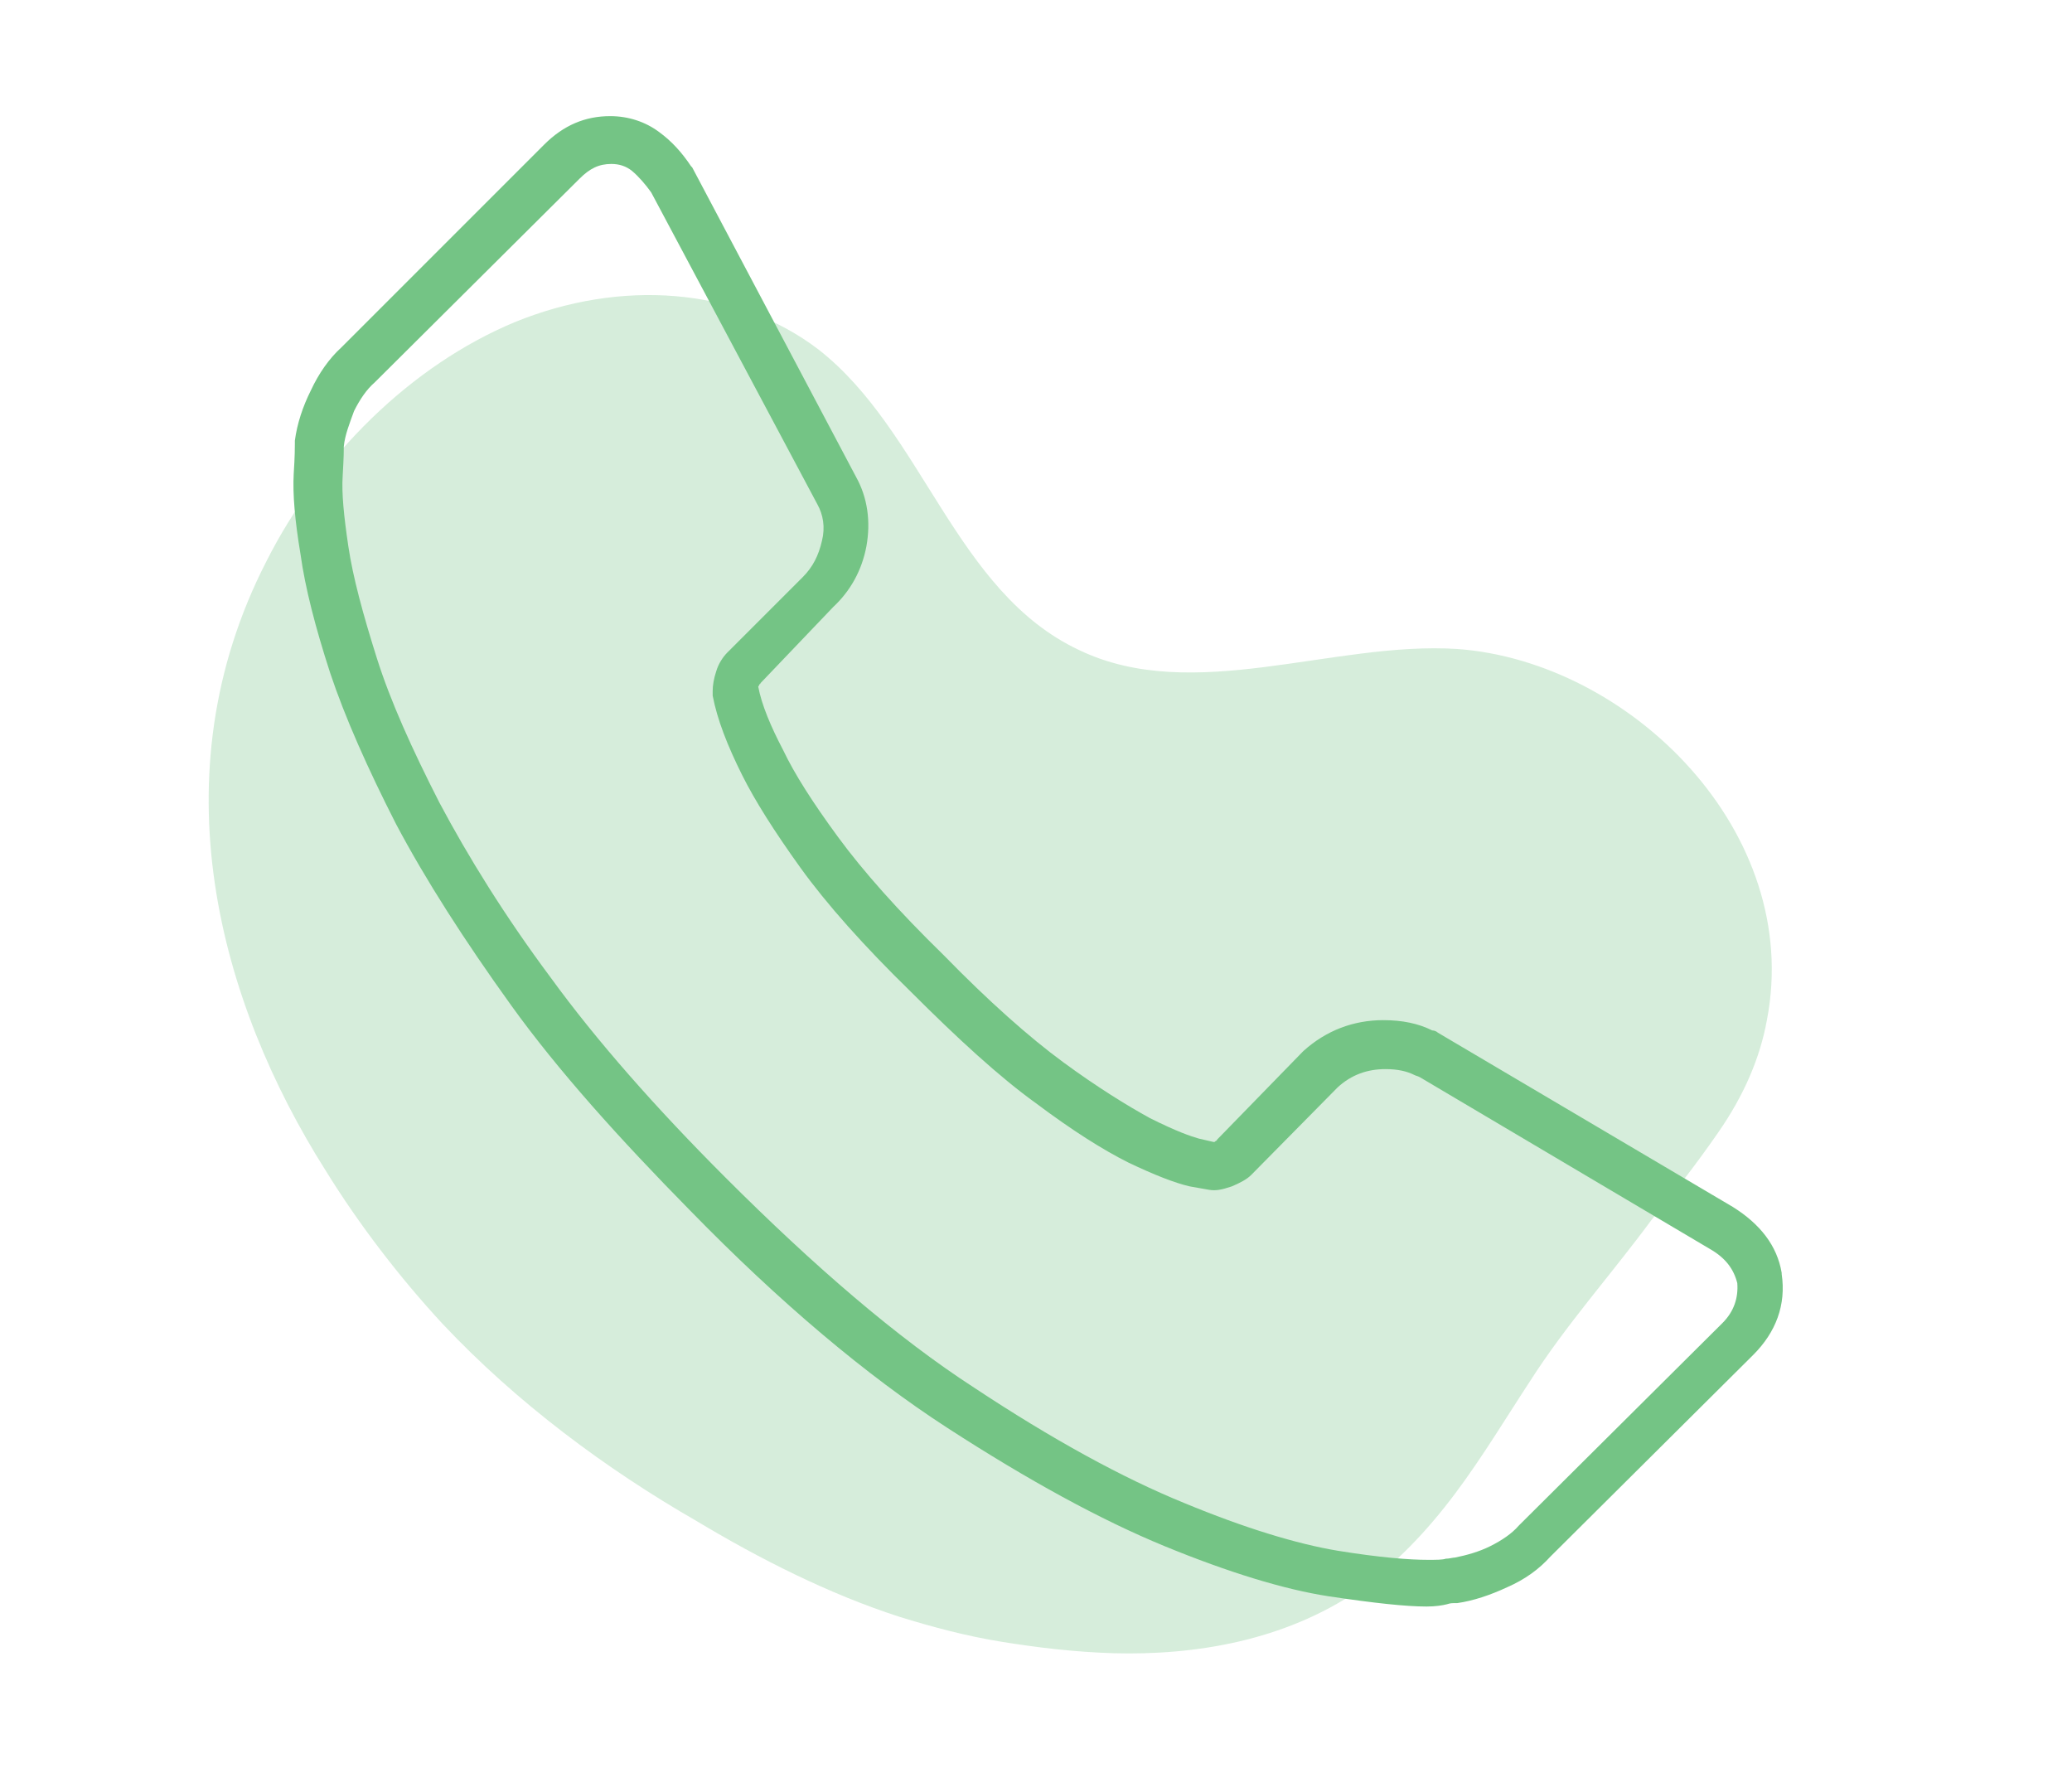 <?xml version="1.0" encoding="utf-8"?>
<!-- Generator: Adobe Illustrator 24.1.0, SVG Export Plug-In . SVG Version: 6.00 Build 0)  -->
<svg version="1.1" xmlns="http://www.w3.org/2000/svg" xmlns:xlink="http://www.w3.org/1999/xlink" x="0px" y="0px"
	 viewBox="0 0 182 155.3" style="enable-background:new 0 0 182 155.3;" xml:space="preserve">
<style type="text/css">
	.st0{fill:#22518B;fill-opacity:0.2;}
	.st1{opacity:0.3;}
	.st2{fill:#74C385;}
	.st3{clip-path:url(#SVGID_2_);}
	.st4{fill:#74C485;}
</style>
<g id="Layer_3">
</g>
<g id="Layer_2">
</g>
<g id="Layer_1">
	<g>
		<defs>
			
				<rect id="SVGID_1_" x="12.3" y="6.5" transform="matrix(0.291 -0.957 0.957 0.291 -25.542 137.869)" width="135.9" height="159.3"/>
		</defs>
		<clipPath id="SVGID_2_">
			<use xlink:href="#SVGID_1_"  style="overflow:visible;"/>
		</clipPath>
		<g class="st3">
			<g class="st1">
				<path class="st4" d="M134.4,121.3c-2.1,3.2-4.2,6.7-6.6,9.9c-2.4,3.2-5.2,6.2-8.5,8.5c-6.5,4.4-14.3,5.7-21.5,5.5
					c-3.4-0.1-6.7-0.5-9.8-1c-3.1-0.5-6.1-1.3-9-2.2c-6.2-2-12.3-5.1-17.8-8.4c-8-4.6-15.8-10.4-22.3-17.3
					c-3.8-4.1-7.4-8.8-10.3-13.5c-9.3-14.7-14.9-34.6-5.2-53.5c4.7-9.3,12.7-17.2,21.8-21c9.3-3.8,19.5-3.1,26.7,2.4
					c9.2,7.2,12,21.3,22.9,26.4c10,4.8,22.3-0.8,33.2-0.1c15.2,1.1,30.4,16.1,27.2,32.6c-0.6,3.3-2,6.6-4.3,9.9
					c-1.8,2.6-3.8,5.2-5.8,7.6C141.4,112.1,137.6,116.3,134.4,121.3z"/>
			</g>
		</g>
	</g>
	<g id="XMLID_21_">
		<path class="st4" d="M125.3,141.1c-1.8,0-4.6-0.3-8.6-0.9c-3.9-0.6-8.8-2.1-14.4-4.4c-5.6-2.3-12-5.8-19.1-10.4
			c-7.1-4.6-14.7-11-22.6-19.1C54.4,100,49,94,44.9,88.3c-4.1-5.7-7.5-11-10.1-15.9c-2.5-4.9-4.5-9.4-5.8-13.3
			c-1.3-4-2.2-7.5-2.6-10.4c-0.5-3-0.7-5.3-0.6-7.1c0.1-1.5,0.1-2.4,0.1-2.6c0-0.1,0-0.2,0-0.3c0.2-1.5,0.7-3,1.4-4.4
			c0.7-1.5,1.6-2.8,2.7-3.8l17.8-17.8c1.7-1.7,3.6-2.5,5.8-2.5c1.6,0,3.1,0.5,4.3,1.4c1.1,0.8,2,1.8,2.8,3c0,0,0.1,0.1,0.1,0.1
			l14.4,27.2c1,1.8,1.3,3.9,0.9,6.1c-0.4,2.1-1.4,3.9-2.9,5.3L66.8,60c0,0,0,0.1-0.1,0.1c0,0.1-0.1,0.2-0.1,0.2
			c0.3,1.6,1.1,3.5,2.2,5.6c1,2.1,2.6,4.6,4.8,7.6c2.2,3,5.3,6.5,9.3,10.4c3.9,4,7.5,7.2,10.5,9.4c3,2.2,5.6,3.8,7.6,4.9
			c2.4,1.2,3.6,1.6,4.3,1.8l1.3,0.3c0.1,0,0.1,0,0.2-0.1c0,0,0.1,0,0.1-0.1l7.5-7.7c0,0,0.1-0.1,0.1-0.1c2-1.8,4.4-2.7,7-2.7
			c1.7,0,3.1,0.3,4.3,0.9c0.2,0,0.4,0.1,0.5,0.2l25.9,15.3c2.4,1.5,3.9,3.4,4.3,5.8c0,0,0,0.1,0,0.1c0.4,2.7-0.5,5.1-2.5,7.1
			l-17.8,17.7c-1,1.1-2.2,2-3.8,2.7c-1.5,0.7-3,1.2-4.4,1.4c-0.1,0-0.2,0-0.3,0c-0.1,0-0.3,0-0.6,0.1
			C126.7,141,126.1,141.1,125.3,141.1z M30.2,39.2c0,0.3,0,0.9-0.1,2.6c-0.1,1.5,0.1,3.5,0.5,6.2c0.4,2.7,1.3,6,2.5,9.8
			c1.2,3.8,3.1,8,5.5,12.7c2.5,4.7,5.7,9.9,9.8,15.4c4,5.5,9.2,11.4,15.3,17.5c7.8,7.8,15.1,14.1,21.9,18.5
			c6.8,4.5,13,7.9,18.4,10.1c5.3,2.2,9.9,3.6,13.5,4.2c3.7,0.6,6.3,0.8,7.9,0.8c0.8,0,1.3,0,1.6-0.1c0.3,0,0.6-0.1,0.8-0.1
			c1-0.2,2.1-0.5,3.1-1c1-0.5,1.9-1.1,2.5-1.8c0,0,0.1-0.1,0.1-0.1l17.8-17.7c1-1,1.4-2.2,1.3-3.5c-0.3-1.2-1-2.2-2.4-3l-25.5-15.1
			c-0.2-0.1-0.3-0.1-0.5-0.2c-0.6-0.3-1.4-0.5-2.5-0.5c-1.6,0-3,0.5-4.2,1.6l-7.6,7.7c-0.4,0.4-1,0.7-1.7,1c-0.9,0.3-1.4,0.4-2,0.3
			l-1.7-0.3c-1.3-0.3-3.1-1-5.4-2.1c-2.2-1.1-4.9-2.8-8.1-5.2c-3.2-2.3-6.9-5.7-11-9.8c-4.1-4-7.4-7.7-9.7-10.9
			c-2.3-3.2-4-5.9-5.1-8.1c-1.3-2.6-2.2-4.9-2.6-7c0-0.1,0-0.3,0-0.4c0-0.5,0.1-1.1,0.3-1.7c0.2-0.7,0.6-1.3,1-1.7l6.6-6.6
			c0.9-0.9,1.4-1.9,1.7-3.2c0.3-1.2,0.1-2.3-0.4-3.2L57.2,16.9c-0.5-0.7-1.1-1.4-1.7-1.9c-0.5-0.4-1.1-0.6-1.8-0.6
			c-1.1,0-1.9,0.4-2.8,1.3L33,33.5c0,0-0.1,0.1-0.1,0.1c-0.7,0.6-1.3,1.5-1.8,2.5C30.7,37.2,30.3,38.2,30.2,39.2z M107,100.1
			L107,100.1L107,100.1z M66.7,60.1L66.7,60.1C66.7,60.1,66.7,60.1,66.7,60.1z M66.8,60L66.8,60L66.8,60z"/>
	</g>
</g>
</svg>
